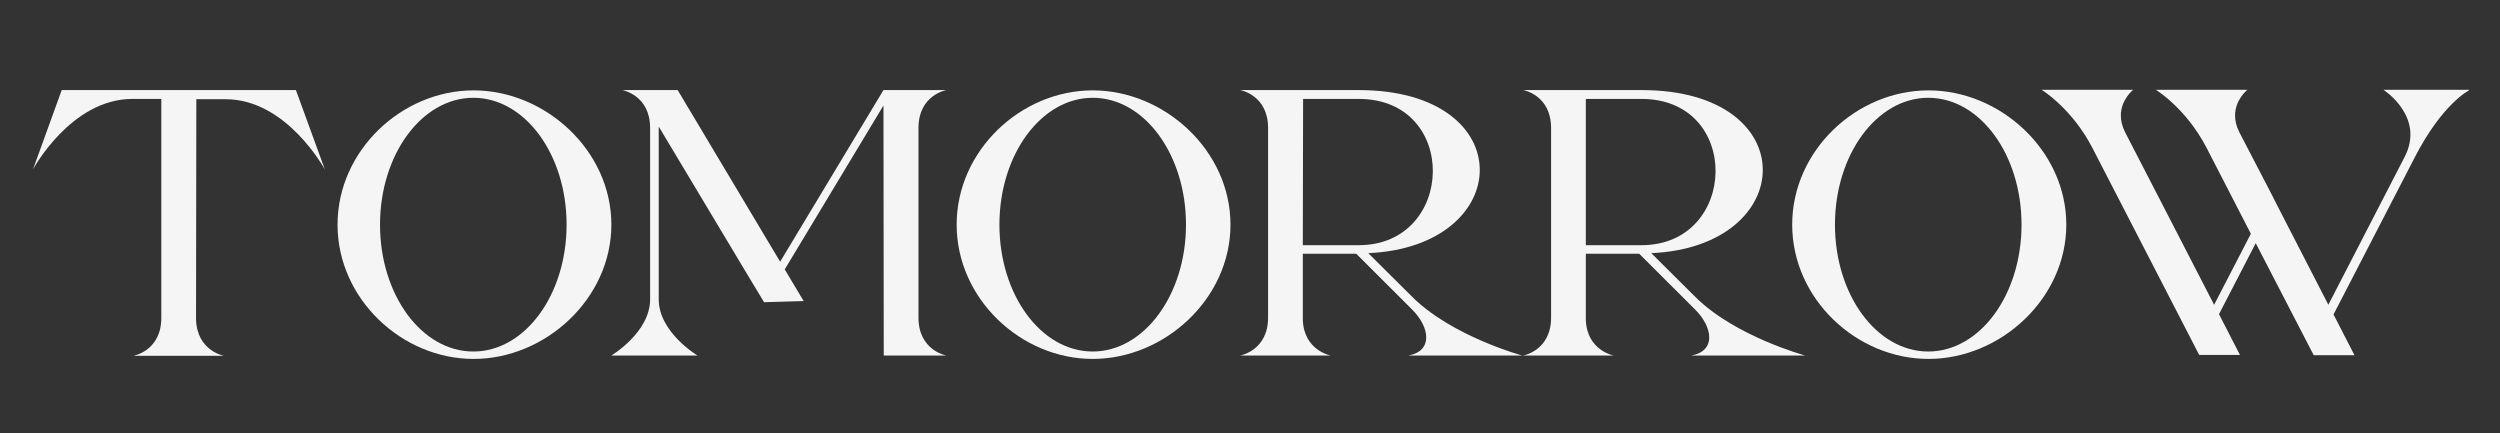 <?xml version="1.0" encoding="utf-8"?>
<!-- Generator: Adobe Illustrator 25.2.3, SVG Export Plug-In . SVG Version: 6.00 Build 0)  -->
<svg version="1.1" id="Layer_1" xmlns="http://www.w3.org/2000/svg" xmlns:xlink="http://www.w3.org/1999/xlink" x="0px" y="0px" viewBox="0 0 871 152" style="enable-background:new 0 0 871 152;" xml:space="preserve" width="300px" height="52px" preserveAspectRatio="none">
<rect x="0" y="0" width="871" height="152" fill="#333333" stroke="none"/>
<style type="text/css">
	.st0{fill:none;}
	.st1{enable-background:new    ;}
	.st2{fill:#F5F5F5;}
</style>
<rect class="st0" width="871" height="152"/>
<g class="st1">
	<path class="st2" d="M113.2,59.5c0,0-13.2-24.7-34.6-24.7H68.4l-0.1,77.2c0.3,11.1,9.7,12.8,9.7,12.8H46.5c0,0,9.7-1.7,9.7-13.3
		V34.7H46.1c-21.4,0-34.6,24.7-34.6,24.7l10-27.8H103c0,0,0,0,0,0l0.1,0L113.2,59.5z"/>
	<path class="st2" d="M213,78.8c0,26-23,47.1-48,47.1s-47.4-21.1-47.4-47.1c0-26,22.4-47.1,47.4-47.1S213,52.8,213,78.8z
		 M197.4,78.8c0-24.6-14.5-44.5-32.5-44.5c-17.9,0-32.5,19.9-32.5,44.5c0,24.6,14.5,44.5,32.5,44.5
		C182.9,123.3,197.4,103.4,197.4,78.8z"/>
	<path class="st2" d="M329.7,124.7h-21.8L307.8,37l-34.4,57.5l6.6,11.1l-13.8,0.4l-5.1-8.5l-31.6-53.1V105
		c0,11.6,13.5,19.7,13.5,19.7h-30c0,0,13.5-8.1,13.5-19.7V44.9c0-11.6-9.7-13.3-9.7-13.3l19.3,0l35.7,60.2l36-60.2h21.9
		c0,0-9.7,1.7-9.7,13.3v66.5C320,123,329.7,124.7,329.7,124.7z"/>
	<path class="st2" d="M428.7,78.8c0,26-23,47.1-48,47.1s-47.4-21.1-47.4-47.1c0-26,22.4-47.1,47.4-47.1S428.7,52.8,428.7,78.8z
		 M413.2,78.8c0-24.6-14.5-44.5-32.5-44.5c-17.9,0-32.5,19.9-32.5,44.5c0,24.6,14.5,44.5,32.5,44.5
		C398.6,123.3,413.2,103.4,413.2,78.8z"/>
	<path class="st2" d="M512.5,124.7L512.5,124.7l-4.3,0l0,0l-17.5,0c8.7-1.6,7.4-10,1.3-16.1L472.5,89h-18.6l0,23.2
		c0.4,10.8,9.7,12.5,9.7,12.5h-31.5c0,0,9.7-1.7,9.7-13.3V44.9c0-11.6-9.7-13.3-9.7-13.3h41.3c0,0.4,0,0.8,0,1.2l0-1.2
		c56.6,0,54.7,54.9,3.3,57.2l15.4,15.4c13.8,13.8,38.2,20.5,38.2,20.5L512.5,124.7z M473.4,86c33.7,0,35.1-51.3,0-51.3H454L453.9,86
		H473.4z"/>
	<path class="st2" d="M611.1,124.7L611.1,124.7l-4.3,0l0,0l-17.5,0c8.7-1.6,7.4-10,1.3-16.1L571.1,89h-18.6l0,23.2
		c0.4,10.8,9.7,12.5,9.7,12.5h-31.5c0,0,9.7-1.7,9.7-13.3V44.9c0-11.6-9.7-13.3-9.7-13.3h41.3c0,0.4,0,0.8,0,1.2l0-1.2
		c56.6,0,54.7,54.9,3.3,57.2l15.4,15.4c13.8,13.8,38.2,20.5,38.2,20.5L611.1,124.7z M571.9,86c33.7,0,35.1-51.3,0-51.3h-19.4
		L552.5,86H571.9z"/>
	<path class="st2" d="M719.9,78.8c0,26-23,47.1-48,47.1c-25.1,0-47.5-21.1-47.5-47.1c0-26,22.4-47.1,47.5-47.1
		C696.9,31.7,719.9,52.8,719.9,78.8z M704.3,78.8c0-24.6-14.5-44.5-32.5-44.5c-17.9,0-32.5,19.9-32.5,44.5
		c0,24.6,14.5,44.5,32.5,44.5C689.8,123.3,704.3,103.4,704.3,78.8z"/>
	<path class="st2" d="M860.2,31.7c0,0-9.2,4.6-18.8,23.3L813,110.3l7.3,14.3h-14.2l-20.2-39.3l-12.8,24.9l7.3,14.3h-14.2l-37.2-72.6
		c-7.2-14-17.7-20.4-17.7-20.4h31.9c0,0-4.3,3.4-4.3,9c0,1.8,0.4,3.7,1.5,5.9l31,60.5l12.8-24.9l-15.4-30.1
		c-7.2-14-17.7-20.4-17.7-20.4h31.9c0,0-4.3,3.4-4.3,9c0,1.8,0.4,3.7,1.5,5.9l11.2,21.7l1.6,3.2l18.2,35.6l26.6-51.9
		c7.2-14.1-7.4-23.5-7.4-23.5H860.2z"/>
</g>
</svg>
